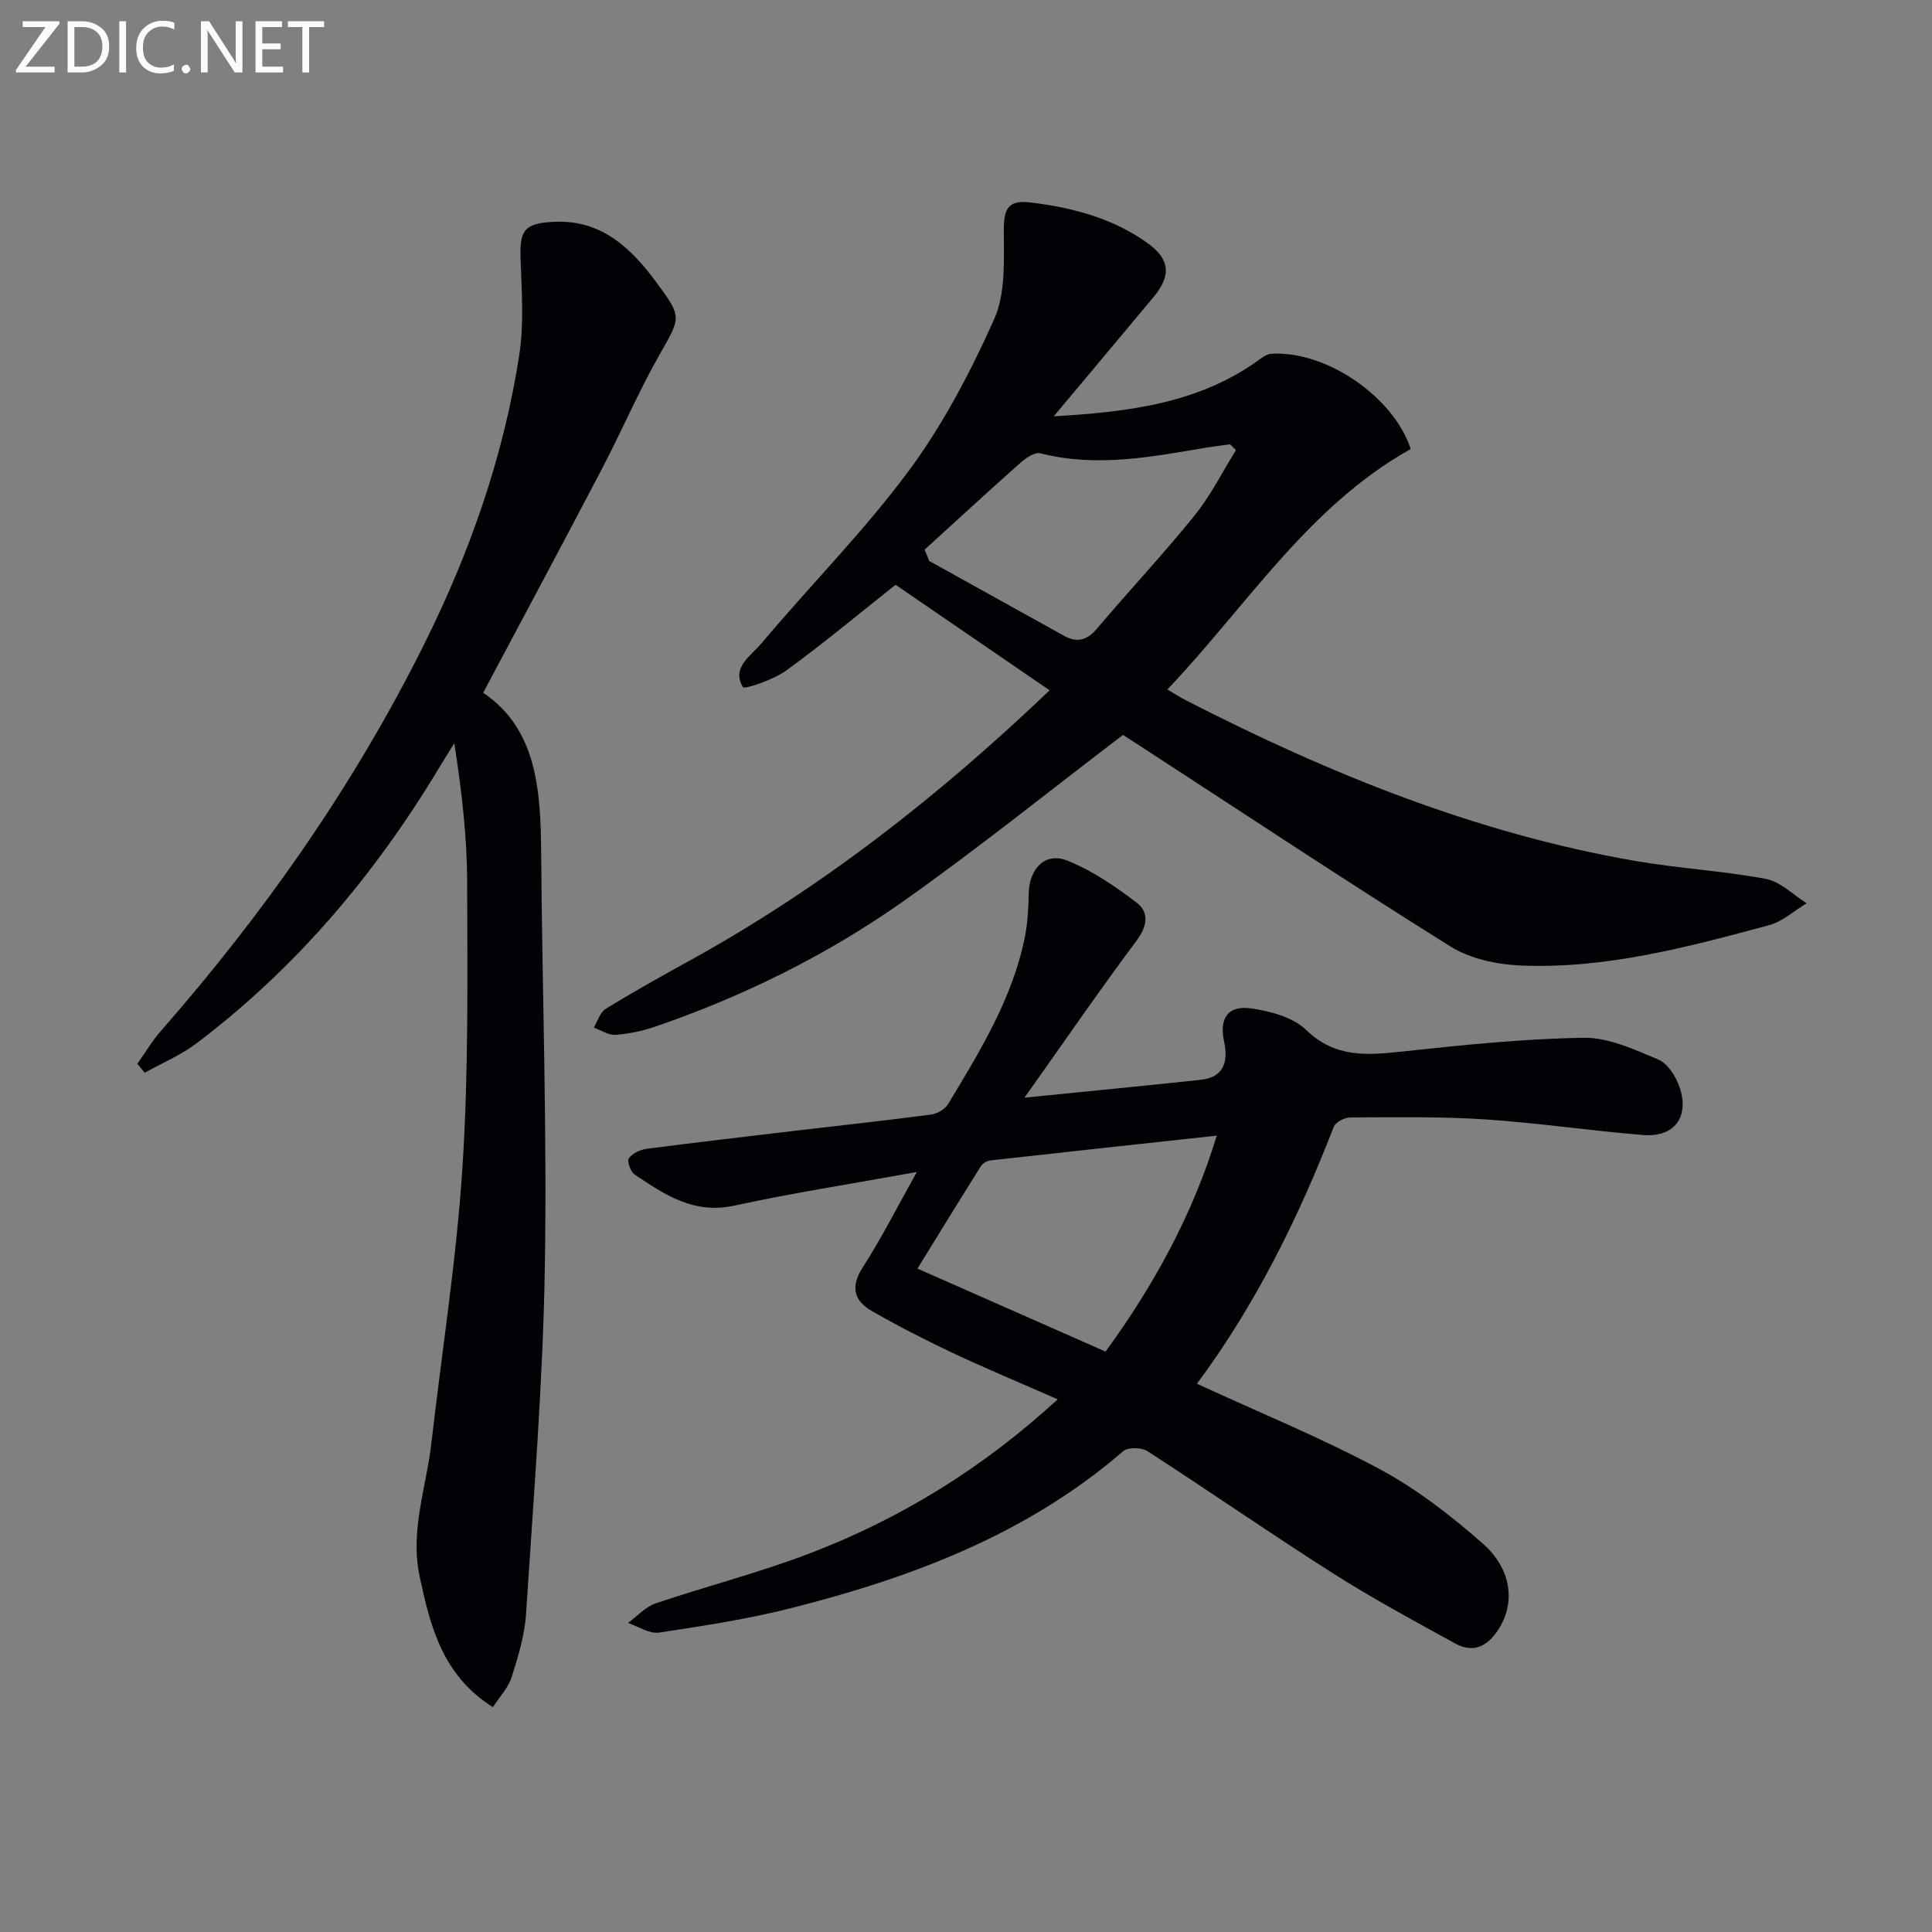 <svg enable-background="new 0 0 400 400" viewBox="0 0 400 400" xmlns="http://www.w3.org/2000/svg"><rect x="0" y="0" width="400" height="400" fill="#808080" stroke="none"/><path d="m212.11 227.26c13.08-1.32 24.8-2.44 36.51-3.7 4.29-.46 5.84-3.17 4.82-7.89-1.05-4.86.77-7.59 5.67-6.88 3.94.57 8.57 1.81 11.28 4.42 5.96 5.77 12.48 5.31 19.72 4.52 12.55-1.35 25.16-2.67 37.76-2.87 5.16-.08 10.52 2.43 15.47 4.51 1.95.82 3.64 3.5 4.39 5.7 2.1 6.18-1.07 10.44-7.49 9.92-10.92-.87-21.79-2.51-32.71-3.23-9.29-.61-18.63-.44-27.95-.41-1.19 0-3.07.98-3.45 1.97-7.34 18.94-16.31 37.02-28.32 53.17 12.93 5.96 25.69 11.17 37.79 17.65 7.67 4.11 14.76 9.62 21.33 15.38 6.05 5.31 6.77 12.17 3.5 17.53-2.21 3.61-5.18 5.4-9.16 3.21-8.56-4.7-17.17-9.36-25.4-14.59-12.91-8.21-25.48-16.94-38.33-25.24-1.21-.78-4-.83-4.98.01-19.92 17.22-43.76 26.17-68.75 32.5-8.98 2.27-18.19 3.69-27.36 5.07-2 .3-4.28-1.28-6.44-1.99 1.9-1.38 3.6-3.33 5.72-4.05 10.52-3.57 21.33-6.32 31.69-10.27 18.8-7.17 35.78-17.51 51.57-31.98-7.64-3.36-14.74-6.32-21.7-9.59-5.68-2.67-11.29-5.55-16.74-8.67-3.73-2.14-4.55-5.01-1.91-9.1 3.84-5.94 7.03-12.31 11.18-19.71-13.47 2.44-25.74 4.35-37.85 6.97-8.36 1.81-14.42-2.31-20.61-6.47-.83-.56-1.57-2.76-1.16-3.34.73-1.02 2.34-1.78 3.67-1.96 10.71-1.39 21.44-2.63 32.16-3.9 8.91-1.05 17.84-2.01 26.73-3.19 1.27-.17 2.88-1.09 3.52-2.15 6.6-10.95 13.35-21.87 15.92-34.66.58-2.91.73-5.93.78-8.9.09-5.22 3.41-8.7 8.01-6.87 5.12 2.05 9.88 5.31 14.31 8.68 2.62 1.99 2.3 4.82.05 7.84-7.75 10.39-15.08 21.05-23.24 32.56zm16.78 52.57c9.99-13.69 18.03-28.33 23.03-44.71-15.97 1.74-31.45 3.4-46.93 5.14-.7.08-1.58.65-1.96 1.26-4.29 6.83-8.5 13.7-13.08 21.13 13.54 5.97 26.07 11.5 38.94 17.18z" fill="#010106"/><path d="m218.16 86.2c15.94-.93 30.16-2.79 42.46-11.67.77-.55 1.67-1.22 2.55-1.28 11.26-.73 25.35 8.81 28.9 19.72-21.16 11.82-33.84 32.36-50.37 49.78 1.43.84 2.61 1.62 3.87 2.26 29.53 15.14 60.06 27.53 92.94 33.23 8.98 1.56 18.15 2.05 27.11 3.73 3.02.57 5.63 3.3 8.42 5.04-2.57 1.55-4.96 3.78-7.75 4.53-16.84 4.54-33.78 9.09-51.42 8.36-4.94-.21-10.46-1.38-14.57-3.94-21.71-13.57-43.05-27.74-64.52-41.69-1.37-.89-2.75-1.77-3.28-2.11-15.44 11.76-30.08 23.56-45.41 34.39-15.8 11.16-33.11 19.71-51.46 26.01-2.64.91-5.47 1.49-8.25 1.69-1.44.1-2.96-.97-4.44-1.51.8-1.32 1.29-3.15 2.46-3.87 5.66-3.48 11.47-6.72 17.29-9.93 27.29-15.04 51.6-34.02 74.62-56.02-10.9-7.47-21.49-14.72-31.89-21.85-7.76 6.15-15.03 12.23-22.68 17.78-2.61 1.89-8.62 3.92-8.93 3.41-2.43-4.07 1.69-6.5 3.82-9.03 10.06-11.98 21.16-23.14 30.45-35.66 7.14-9.63 12.86-20.54 17.77-31.53 2.4-5.38 1.97-12.23 1.98-18.41 0-4.27.78-6.28 5.43-5.72 8.69 1.04 16.98 3.21 24.21 8.33 4.74 3.36 5.1 6.74 1.38 11.24-6.57 7.89-13.19 15.75-20.69 24.72zm-26.73 27.6c.32.78.65 1.57.97 2.35 9.28 5.15 18.57 10.3 27.85 15.46 2.73 1.52 4.79.99 6.85-1.45 6.67-7.87 13.73-15.4 20.21-23.42 3.34-4.13 5.75-9 8.58-13.54-.4-.4-.8-.81-1.2-1.21-1.58.21-3.17.39-4.74.65-11.46 1.93-22.88 4.2-34.55 1.21-1.12-.29-2.93.91-4.02 1.87-6.71 5.95-13.31 12.04-19.95 18.08z" fill="#010106"/><path d="m102.05 353.45c-10.48-6.61-12.96-16.73-15.17-27.08-2.02-9.47 1.38-18.39 2.43-27.55 2.19-19.12 5.22-38.18 6.45-57.36 1.26-19.57 1.01-39.25.96-58.88-.03-9.44-1.13-18.87-2.66-28.72-1.07 1.73-2.15 3.45-3.2 5.19-13.25 22.03-29.58 41.39-50.16 56.95-3.25 2.46-7.14 4.09-10.73 6.1-.51-.61-1.03-1.22-1.54-1.84 1.62-2.28 3.05-4.73 4.89-6.82 21.47-24.51 40.05-51 54.58-80.22 9.43-18.97 16.4-38.83 19.62-59.8.99-6.48.48-13.23.26-19.84-.2-6.01.81-7.34 6.84-7.65 9.91-.52 16.03 5.44 21.32 12.58 5.4 7.29 4.97 7.2.53 15.06-4.32 7.64-7.79 15.76-11.87 23.55-8 15.29-16.16 30.5-24.56 46.31 11.12 7.49 11.9 20.15 12 33.18.22 28.63 1.24 57.27.76 85.88-.4 23.9-2.35 47.78-3.89 71.66-.28 4.41-1.63 8.81-2.97 13.05-.69 2.2-2.48 4.06-3.89 6.25z" fill="#010106"/><g fill="#fafbfa"><path d="m12.4 4.8-7.1 9h6v1.2h-8v-.5l6.1-8.9h-4.7v-1.2h7.6v.4z"/><path d="m14 14v-9.6h3c1.6 0 2.9.5 4 1.4s1.6 2.2 1.6 3.8-.5 3-1.6 3.9-2.4 1.5-4 1.5h-3zm1.4-8.4v8.2h1.6c1.3 0 2.4-.4 3.1-1.1s1.1-1.8 1.1-3.1-.4-2.3-1.2-3-1.8-1-3.1-1z"/><path d="m26.1 4.4v10.6h-1.4v-10.6z"/><path d="m36.1 14.6c-.8.4-1.8.6-2.9.6-1.5 0-2.7-.5-3.6-1.4s-1.4-2.2-1.4-3.8c0-1.7.5-3.1 1.5-4.1s2.3-1.6 3.9-1.6c1 0 1.8.1 2.5.4v1.4c-.8-.4-1.6-.6-2.5-.6-1.2 0-2.1.4-2.9 1.2s-1.1 1.8-1.1 3.2c0 1.3.3 2.3 1 3s1.6 1.1 2.7 1.1c1 0 2-.2 2.7-.7v1.3z"/><path d="m37.6 14.3c0-.2.1-.5.3-.6s.4-.3.6-.3c.3 0 .5.1.6.3s.3.4.3.6-.1.4-.3.6-.4.3-.6.3c-.3 0-.5-.1-.6-.3s-.3-.4-.3-.6z"/><path d="m50.2 15h-1.6l-5.3-8.2c-.2-.2-.3-.5-.4-.7 0 .2.1.7.1 1.5v7.4h-1.4v-10.6h1.7l5.2 8.1c.2.4.4.6.4.7 0-.3-.1-.8-.1-1.5v-7.3h1.4z"/><path d="m58.6 15h-5.7v-10.6h5.5v1.2h-4.1v3.4h3.8v1.2h-3.8v3.6h4.3z"/><path d="m67.1 5.6h-3.1v9.4h-1.4v-9.4h-3v-1.2h7.5z"/></g></svg>